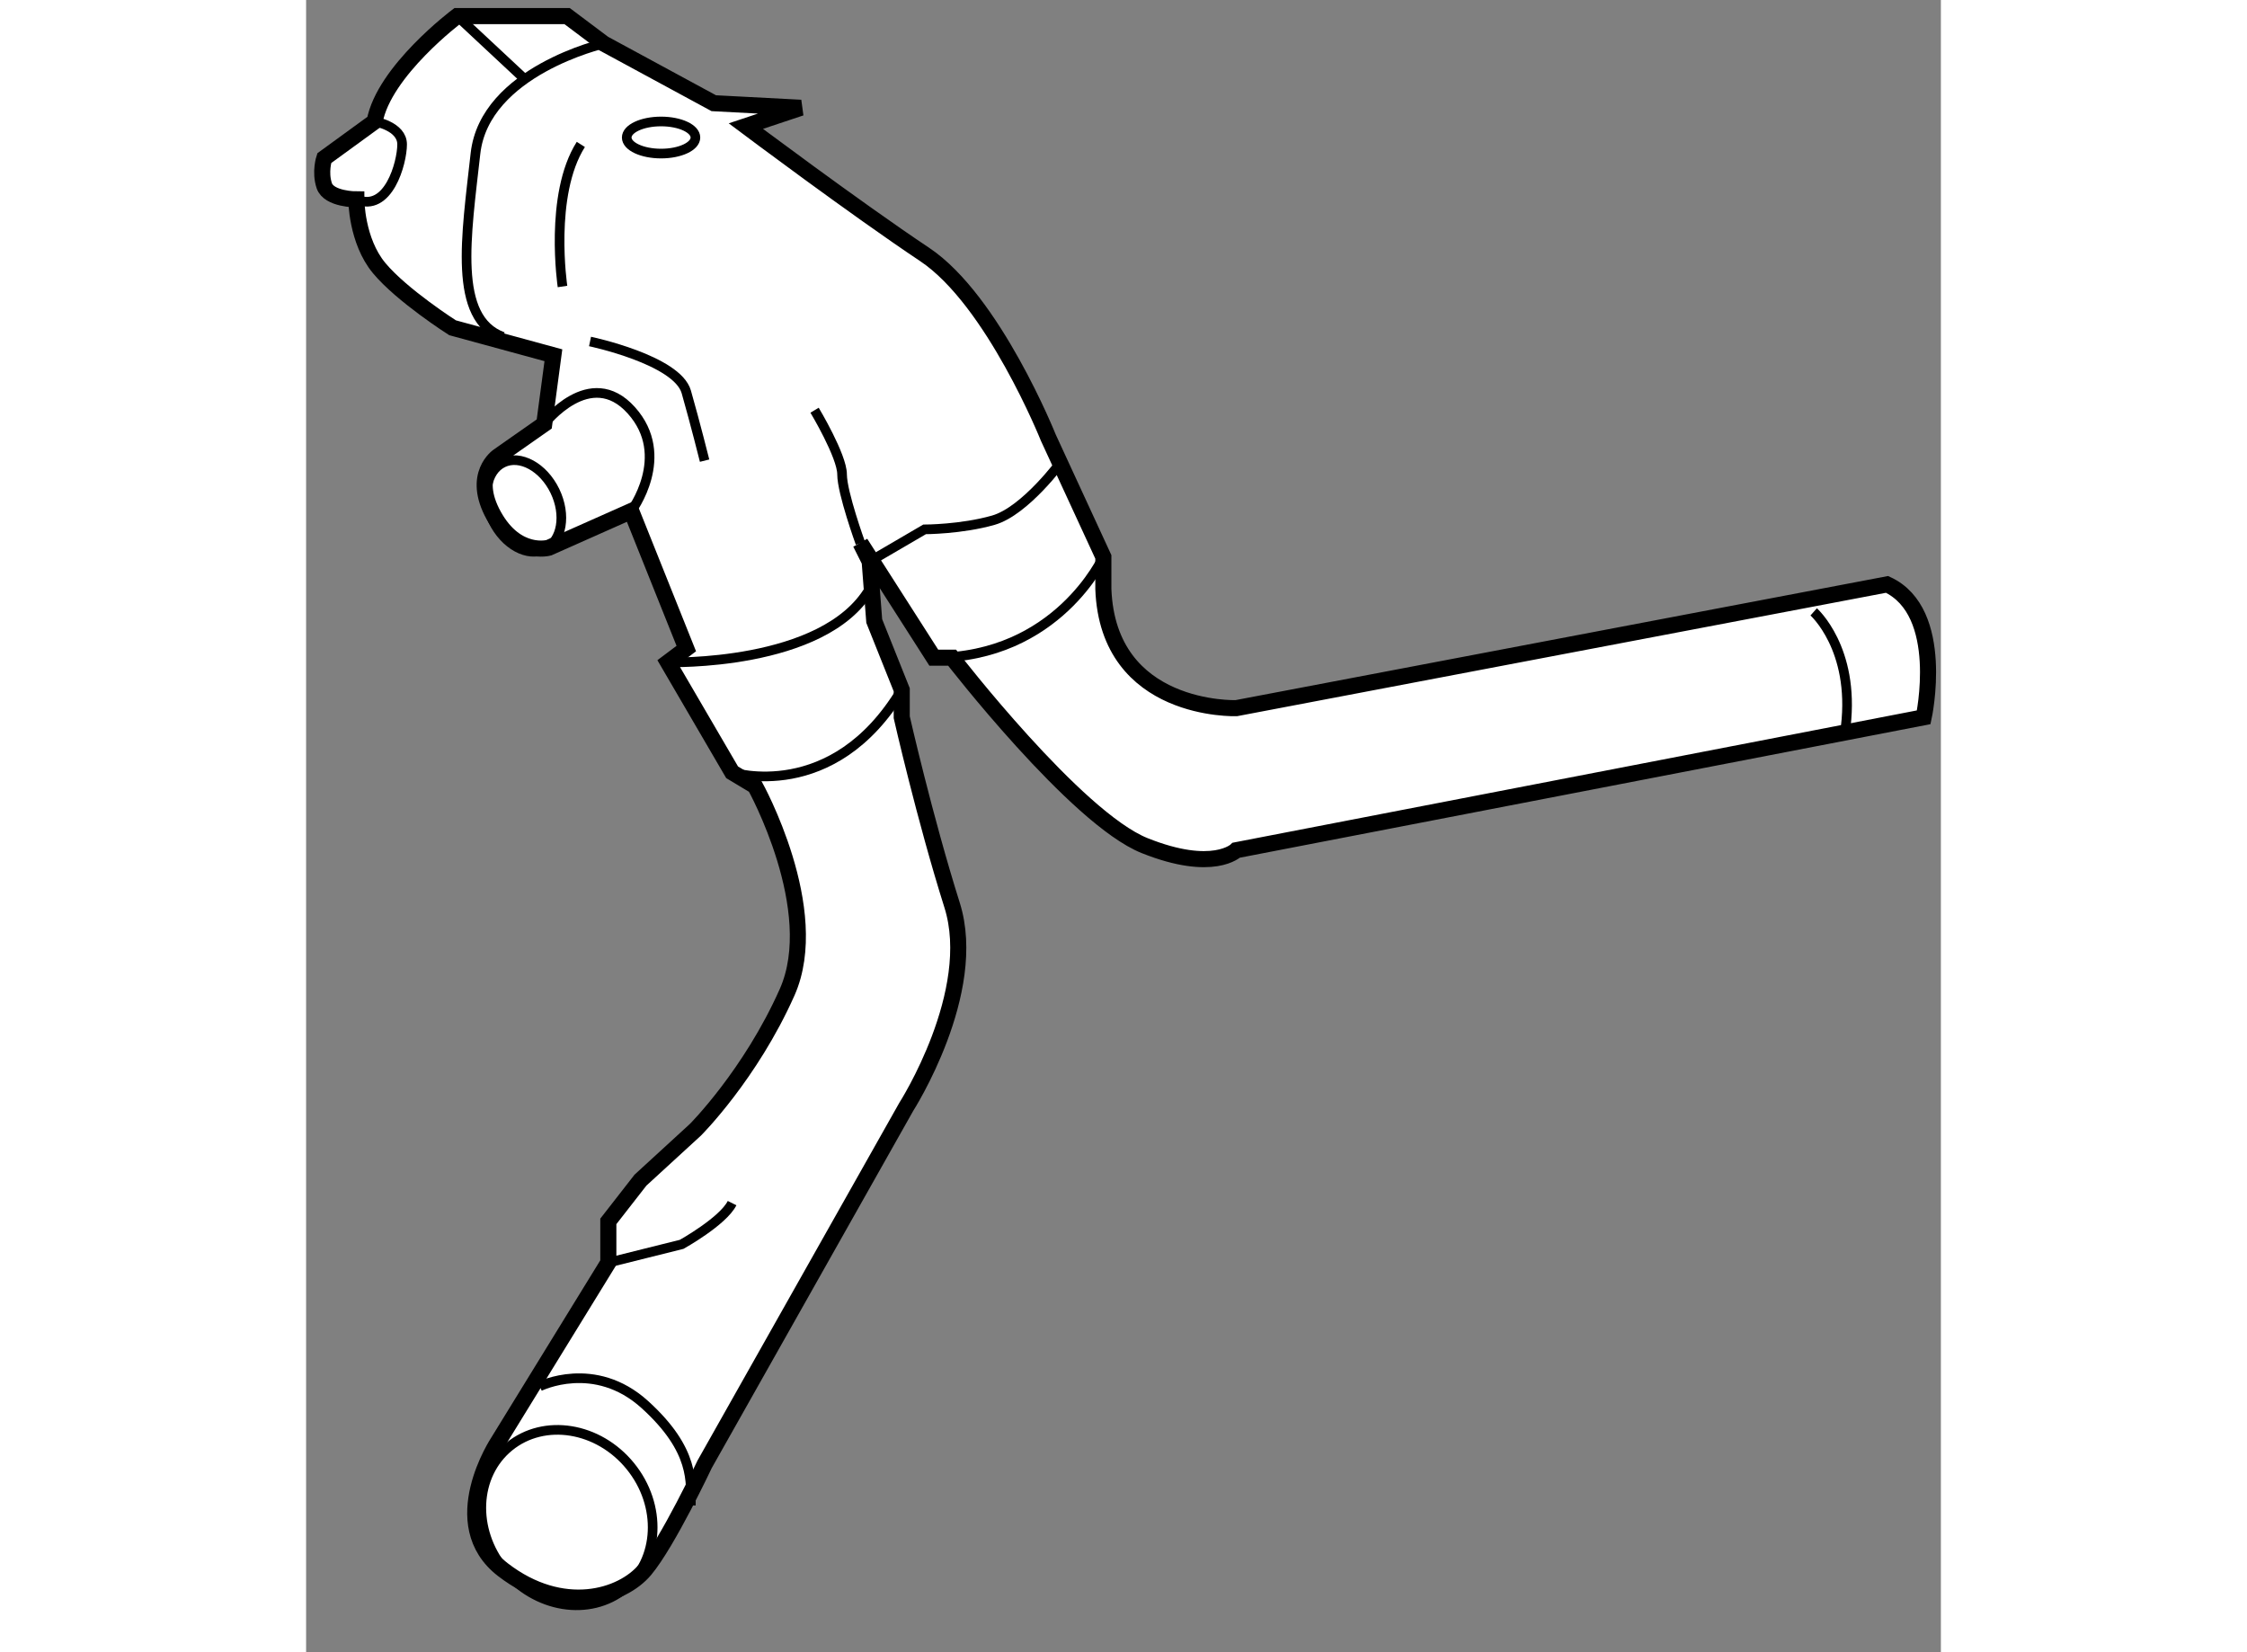 <?xml version="1.0" encoding="utf-8"?>
<!-- Generator: Adobe Illustrator 15.1.0, SVG Export Plug-In . SVG Version: 6.00 Build 0)  -->
<!DOCTYPE svg PUBLIC "-//W3C//DTD SVG 1.1//EN" "http://www.w3.org/Graphics/SVG/1.1/DTD/svg11.dtd">
<svg version="1.1" xmlns="http://www.w3.org/2000/svg" xmlns:xlink="http://www.w3.org/1999/xlink" x="0px" y="0px" width="244.8px"
	 height="180px" viewBox="123.345 62.337 50.831 51.373" enable-background="new 0 0 244.8 180" xml:space="preserve">
	
<rect x="123.345" y="62.337" width="50.831" height="51.373" fill="#808080" stroke="none"/>
	
<g><path fill="#FFFFFF" stroke="#000000" stroke-width="0.5" d="M131.46,62.837h-3.419c0,0-2.28,1.71-2.565,3.278l-1.567,1.14
				c0,0-0.143,0.427,0,0.855c0.143,0.427,0.997,0.427,0.997,0.427s0,1.283,0.712,2.138c0.713,0.855,2.28,1.853,2.28,1.853
				l3.136,0.855l-0.285,2.137l-1.425,0.998c0,0-0.855,0.569-0.144,1.852c0.713,1.283,1.711,0.998,1.711,0.998l2.564-1.14l1.711,4.275
				l-0.57,0.428l1.995,3.419l0.713,0.428c0,0,2.137,3.847,0.997,6.412c-1.141,2.565-2.851,4.275-2.851,4.275l-1.709,1.567
				l-0.999,1.282v1.282l-3.419,5.559c0,0-1.71,2.564,0.143,3.99c1.852,1.425,3.704,0.854,4.417,0
				c0.713-0.855,1.853-3.278,1.853-3.278l6.27-11.115c0,0,2.28-3.563,1.425-6.27c-0.854-2.708-1.566-5.843-1.566-5.843v-0.854
				l-0.855-2.138l-0.142-1.853l-0.286-0.57l2.28,3.563h0.569c0,0,3.849,4.987,5.986,5.843c2.138,0.855,2.85,0.143,2.85,0.143
				l21.375-4.133c0,0,0.713-3.277-1.14-4.132l-20.235,3.848c0,0-3.99,0.143-4.133-3.706v-0.997l-1.71-3.705c0,0-1.71-4.275-3.848-5.7
				c-2.137-1.425-5.558-3.99-5.558-3.99l1.711-0.57l-2.708-0.142l-3.42-1.853L131.46,62.837z"></path><path fill="none" stroke="#000000" stroke-width="0.3" d="M132.601,63.692c0,0-3.705,0.855-3.99,3.42s-0.713,5.13,0.855,5.7"></path><ellipse transform="matrix(0.9 -0.435 0.435 0.9 -21.007 64.42)" fill="none" stroke="#000000" stroke-width="0.3" cx="130.178" cy="78.085" rx="1.068" ry="1.496"></ellipse><ellipse transform="matrix(0.776 -0.631 0.631 0.776 -39.621 107.489)" fill="none" stroke="#000000" stroke-width="0.3" cx="131.428" cy="109.492" rx="2.537" ry="2.845"></ellipse><path fill="none" stroke="#000000" stroke-width="0.3" d="M132.742,101.597l2.28-0.569c0,0,1.282-0.713,1.568-1.282"></path><path fill="none" stroke="#000000" stroke-width="0.3" d="M130.605,105.445c0,0,1.71-0.855,3.277,0.569s1.425,2.423,1.425,3.135"></path><path fill="none" stroke="#000000" stroke-width="0.3" d="M170.221,81.362c0,0,1.282,1.14,0.997,3.563"></path><path fill="none" stroke="#000000" stroke-width="0.3" d="M132.173,72.955c0,0,2.707,0.569,2.993,1.567
				c0.284,0.997,0.569,2.138,0.569,2.138"></path><path fill="none" stroke="#000000" stroke-width="0.3" d="M133.455,78.228c0,0,1.283-1.71,0-3.135
				c-1.282-1.425-2.707,0.427-2.707,0.427"></path><path fill="none" stroke="#000000" stroke-width="0.3" d="M148.133,79.652c0,0-1.425,3.135-5.272,3.135"></path><path fill="none" stroke="#000000" stroke-width="0.3" d="M136.591,86.35c0,0,3.135,0.998,5.272-2.564"></path><path fill="none" stroke="#000000" stroke-width="0.3" d="M146.851,76.66c0,0-1.141,1.567-2.138,1.852
				c-0.997,0.285-2.138,0.285-2.138,0.285l-1.709,0.998"></path><ellipse fill="none" stroke="#000000" stroke-width="0.3" cx="134.382" cy="66.613" rx="1.068" ry="0.499"></ellipse><path fill="none" stroke="#000000" stroke-width="0.3" d="M131.317,71.245c0,0-0.427-2.85,0.57-4.417"></path><path fill="none" stroke="#000000" stroke-width="0.3" d="M125.476,66.115c0,0,0.854,0.143,0.854,0.712
				c0,0.57-0.427,2.138-1.425,1.71"></path><line fill="none" stroke="#000000" stroke-width="0.3" x1="128.041" y1="62.837" x2="130.179" y2="64.832"></line><path fill="none" stroke="#000000" stroke-width="0.3" d="M134.596,82.93c0,0,4.845,0.142,6.271-2.281"></path><path fill="none" stroke="#000000" stroke-width="0.3" d="M139.155,75.092c0,0,0.855,1.425,0.855,1.995
				c0,0.57,0.569,2.138,0.569,2.138"></path></g>


</svg>